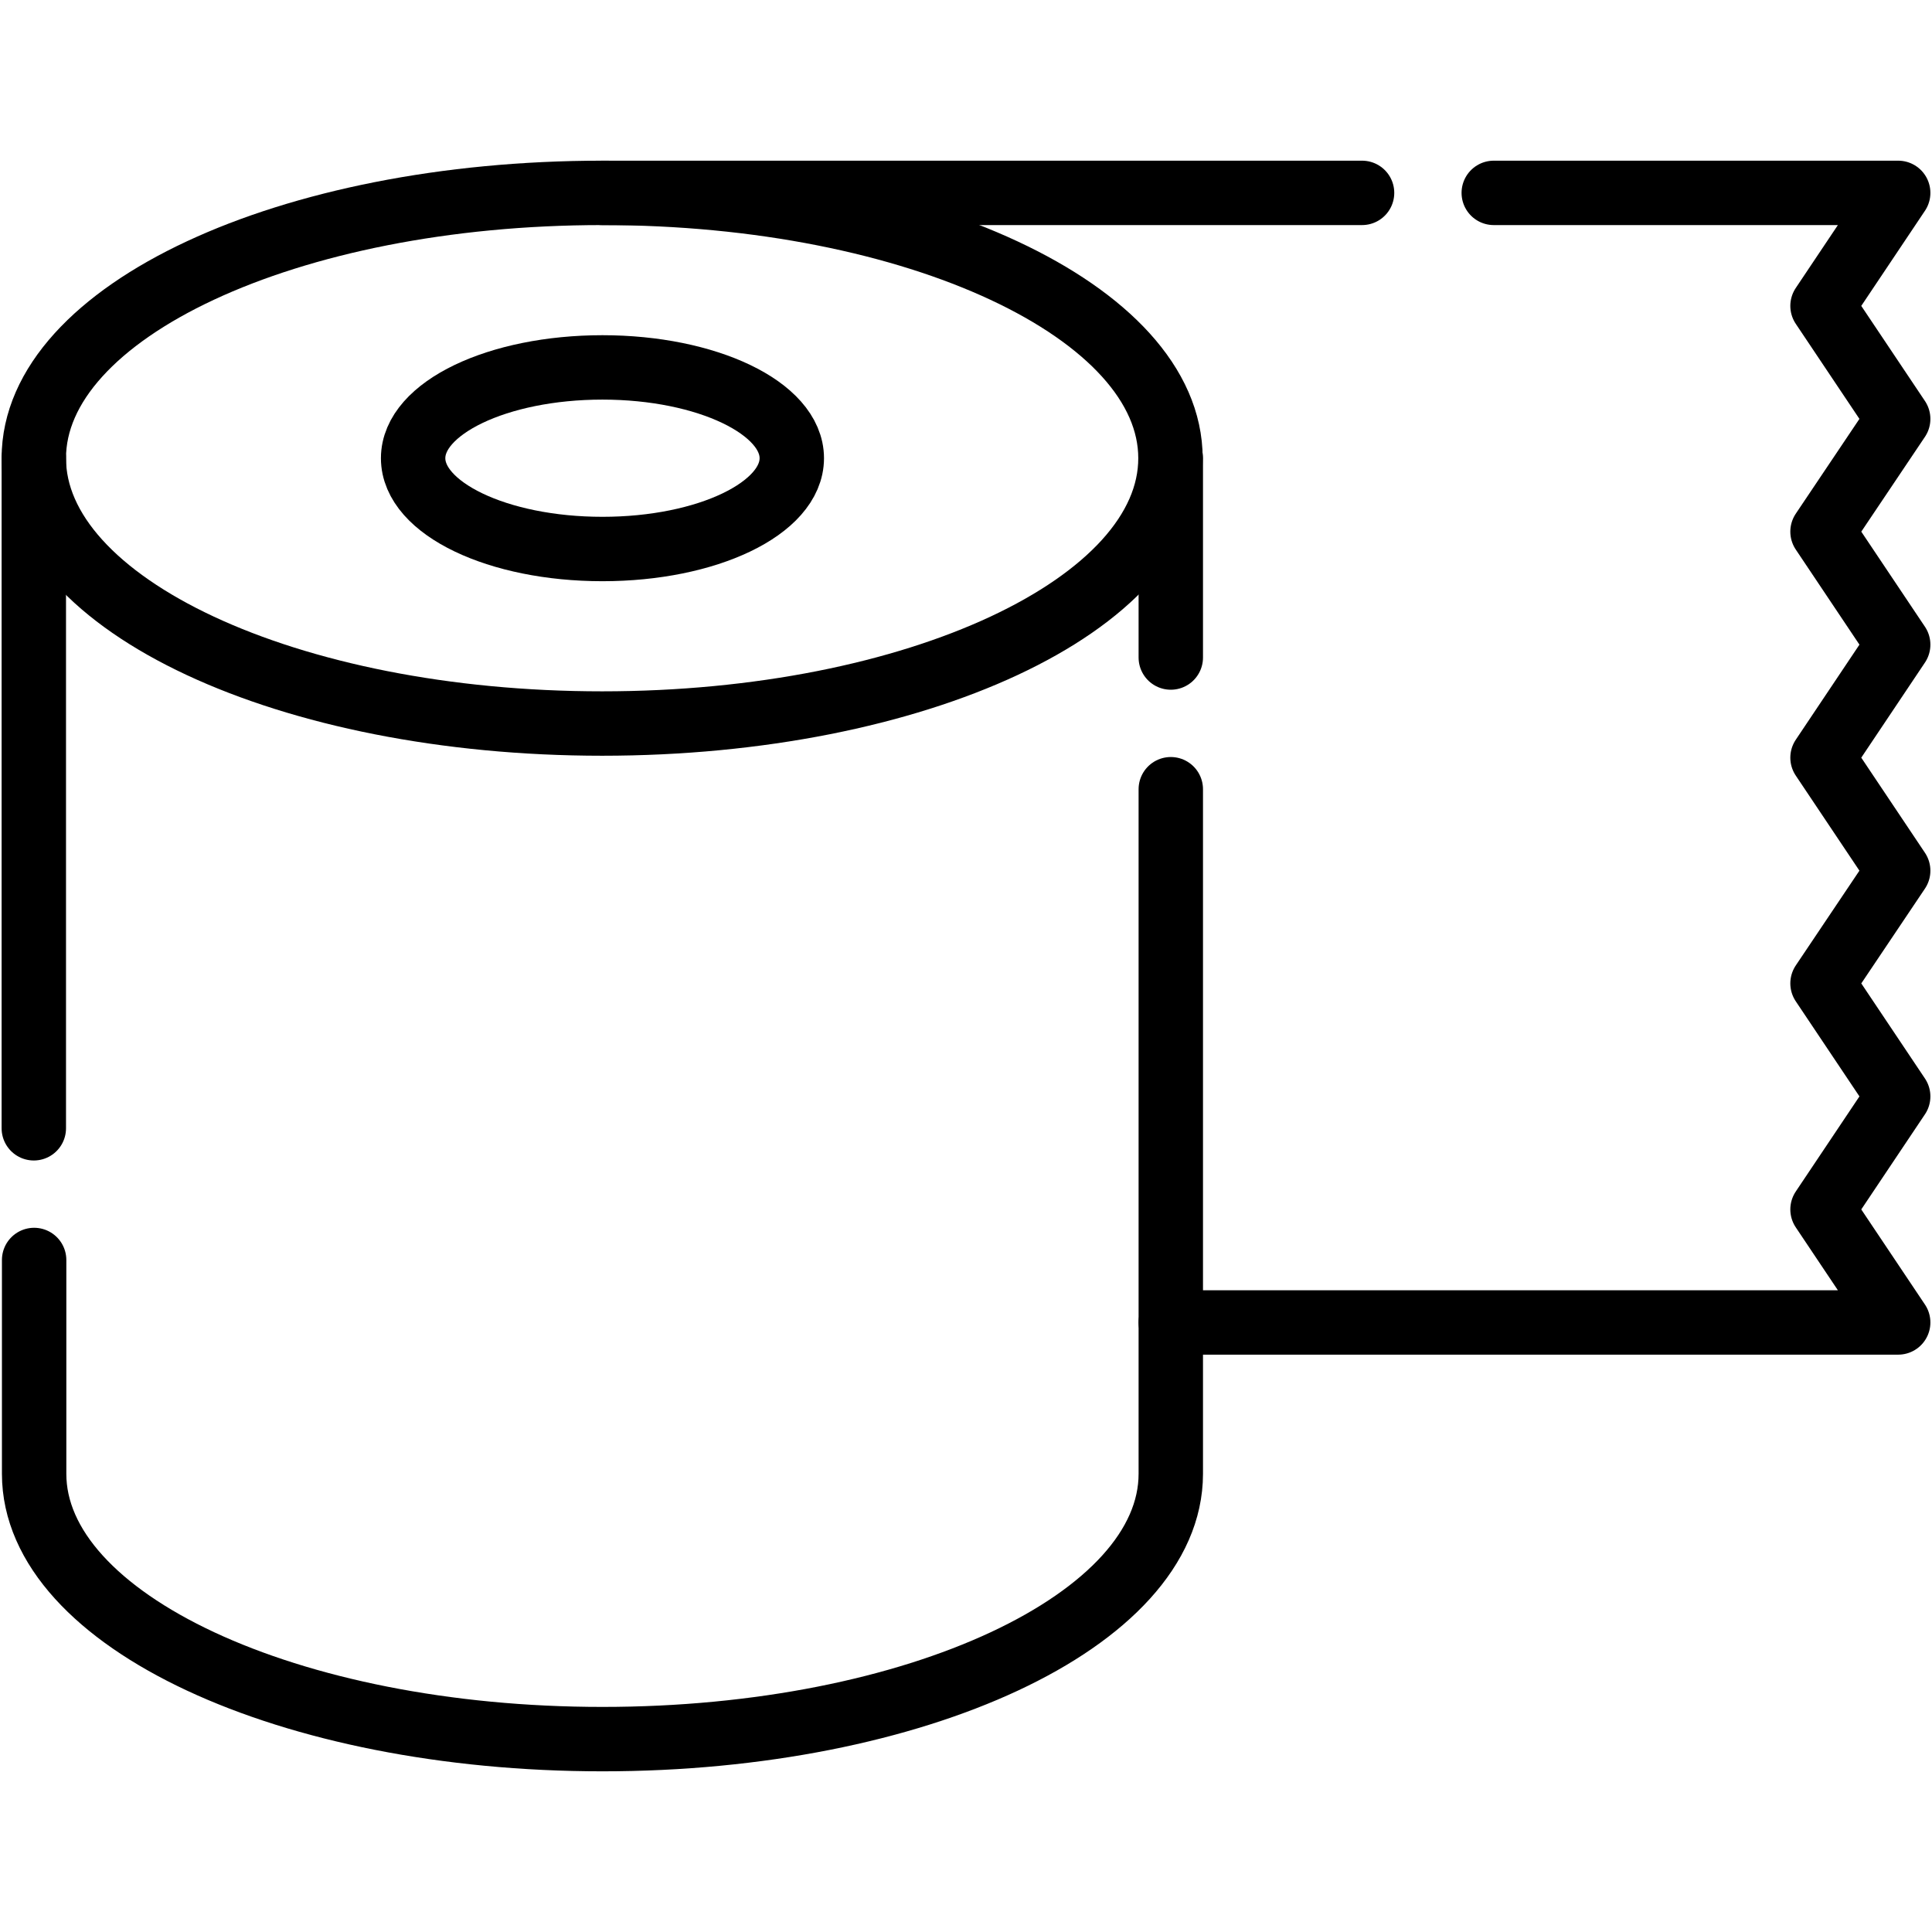 <?xml version="1.0" encoding="UTF-8"?> <svg xmlns:svgjs="http://svgjs.com/svgjs" xmlns="http://www.w3.org/2000/svg" xmlns:xlink="http://www.w3.org/1999/xlink" version="1.1" id="Capa_1" x="0px" y="0px" viewBox="0 0 600 600" style="enable-background:new 0 0 600 600;" xml:space="preserve"> <path d="M423,59.9H187" fill="none" stroke="#000000" stroke-width="20" stroke-linecap="round" stroke-linejoin="round" stroke-miterlimit="13.333"></path> <path d="M463.9,59.9h125.6L566,95l23.5,35.1L566,165.1l23.5,35.1L566,235.3l23.5,35.1L566,305.4l23.5,35.1L566,375.6 l23.5,35.1H363.6" fill="none" stroke="#000000" stroke-width="20" stroke-linecap="round" stroke-linejoin="round" stroke-miterlimit="13.333"></path> <path d="M363.6,204.2v-61.9" fill="none" stroke="#000000" stroke-width="20" stroke-linecap="round" stroke-linejoin="round" stroke-miterlimit="13.333"></path> <path d="M10.5,350.4V142.3" fill="none" stroke="#000000" stroke-width="20" stroke-linecap="round" stroke-linejoin="round" stroke-miterlimit="13.333"></path> <path d="M363.6,245.1v212.6c0,45.5-79,82.4-176.5,82.4c-97.5,0-176.5-36.9-176.5-82.4v-66.4" fill="none" stroke="#000000" stroke-width="20" stroke-linecap="round" stroke-linejoin="round" stroke-miterlimit="13.333"></path> <path d="M363.5,142.3c0,45.5-79,82.4-176.5,82.4c-97.5,0-176.5-36.9-176.5-82.4s79-82.4,176.5-82.4 C284.5,59.9,363.5,96.8,363.5,142.3z" fill="none" stroke="#000000" stroke-width="20" stroke-linecap="round" stroke-linejoin="round" stroke-miterlimit="13.333"></path> <path d="M245.9,142.3c0,15.6-26.3,28.2-58.8,28.2c-32.5,0-58.8-12.6-58.8-28.2s26.3-28.2,58.8-28.2 C219.5,114.1,245.9,126.7,245.9,142.3z" fill="none" stroke="#000000" stroke-width="20" stroke-linecap="round" stroke-linejoin="round" stroke-miterlimit="13.333"></path> </svg> 